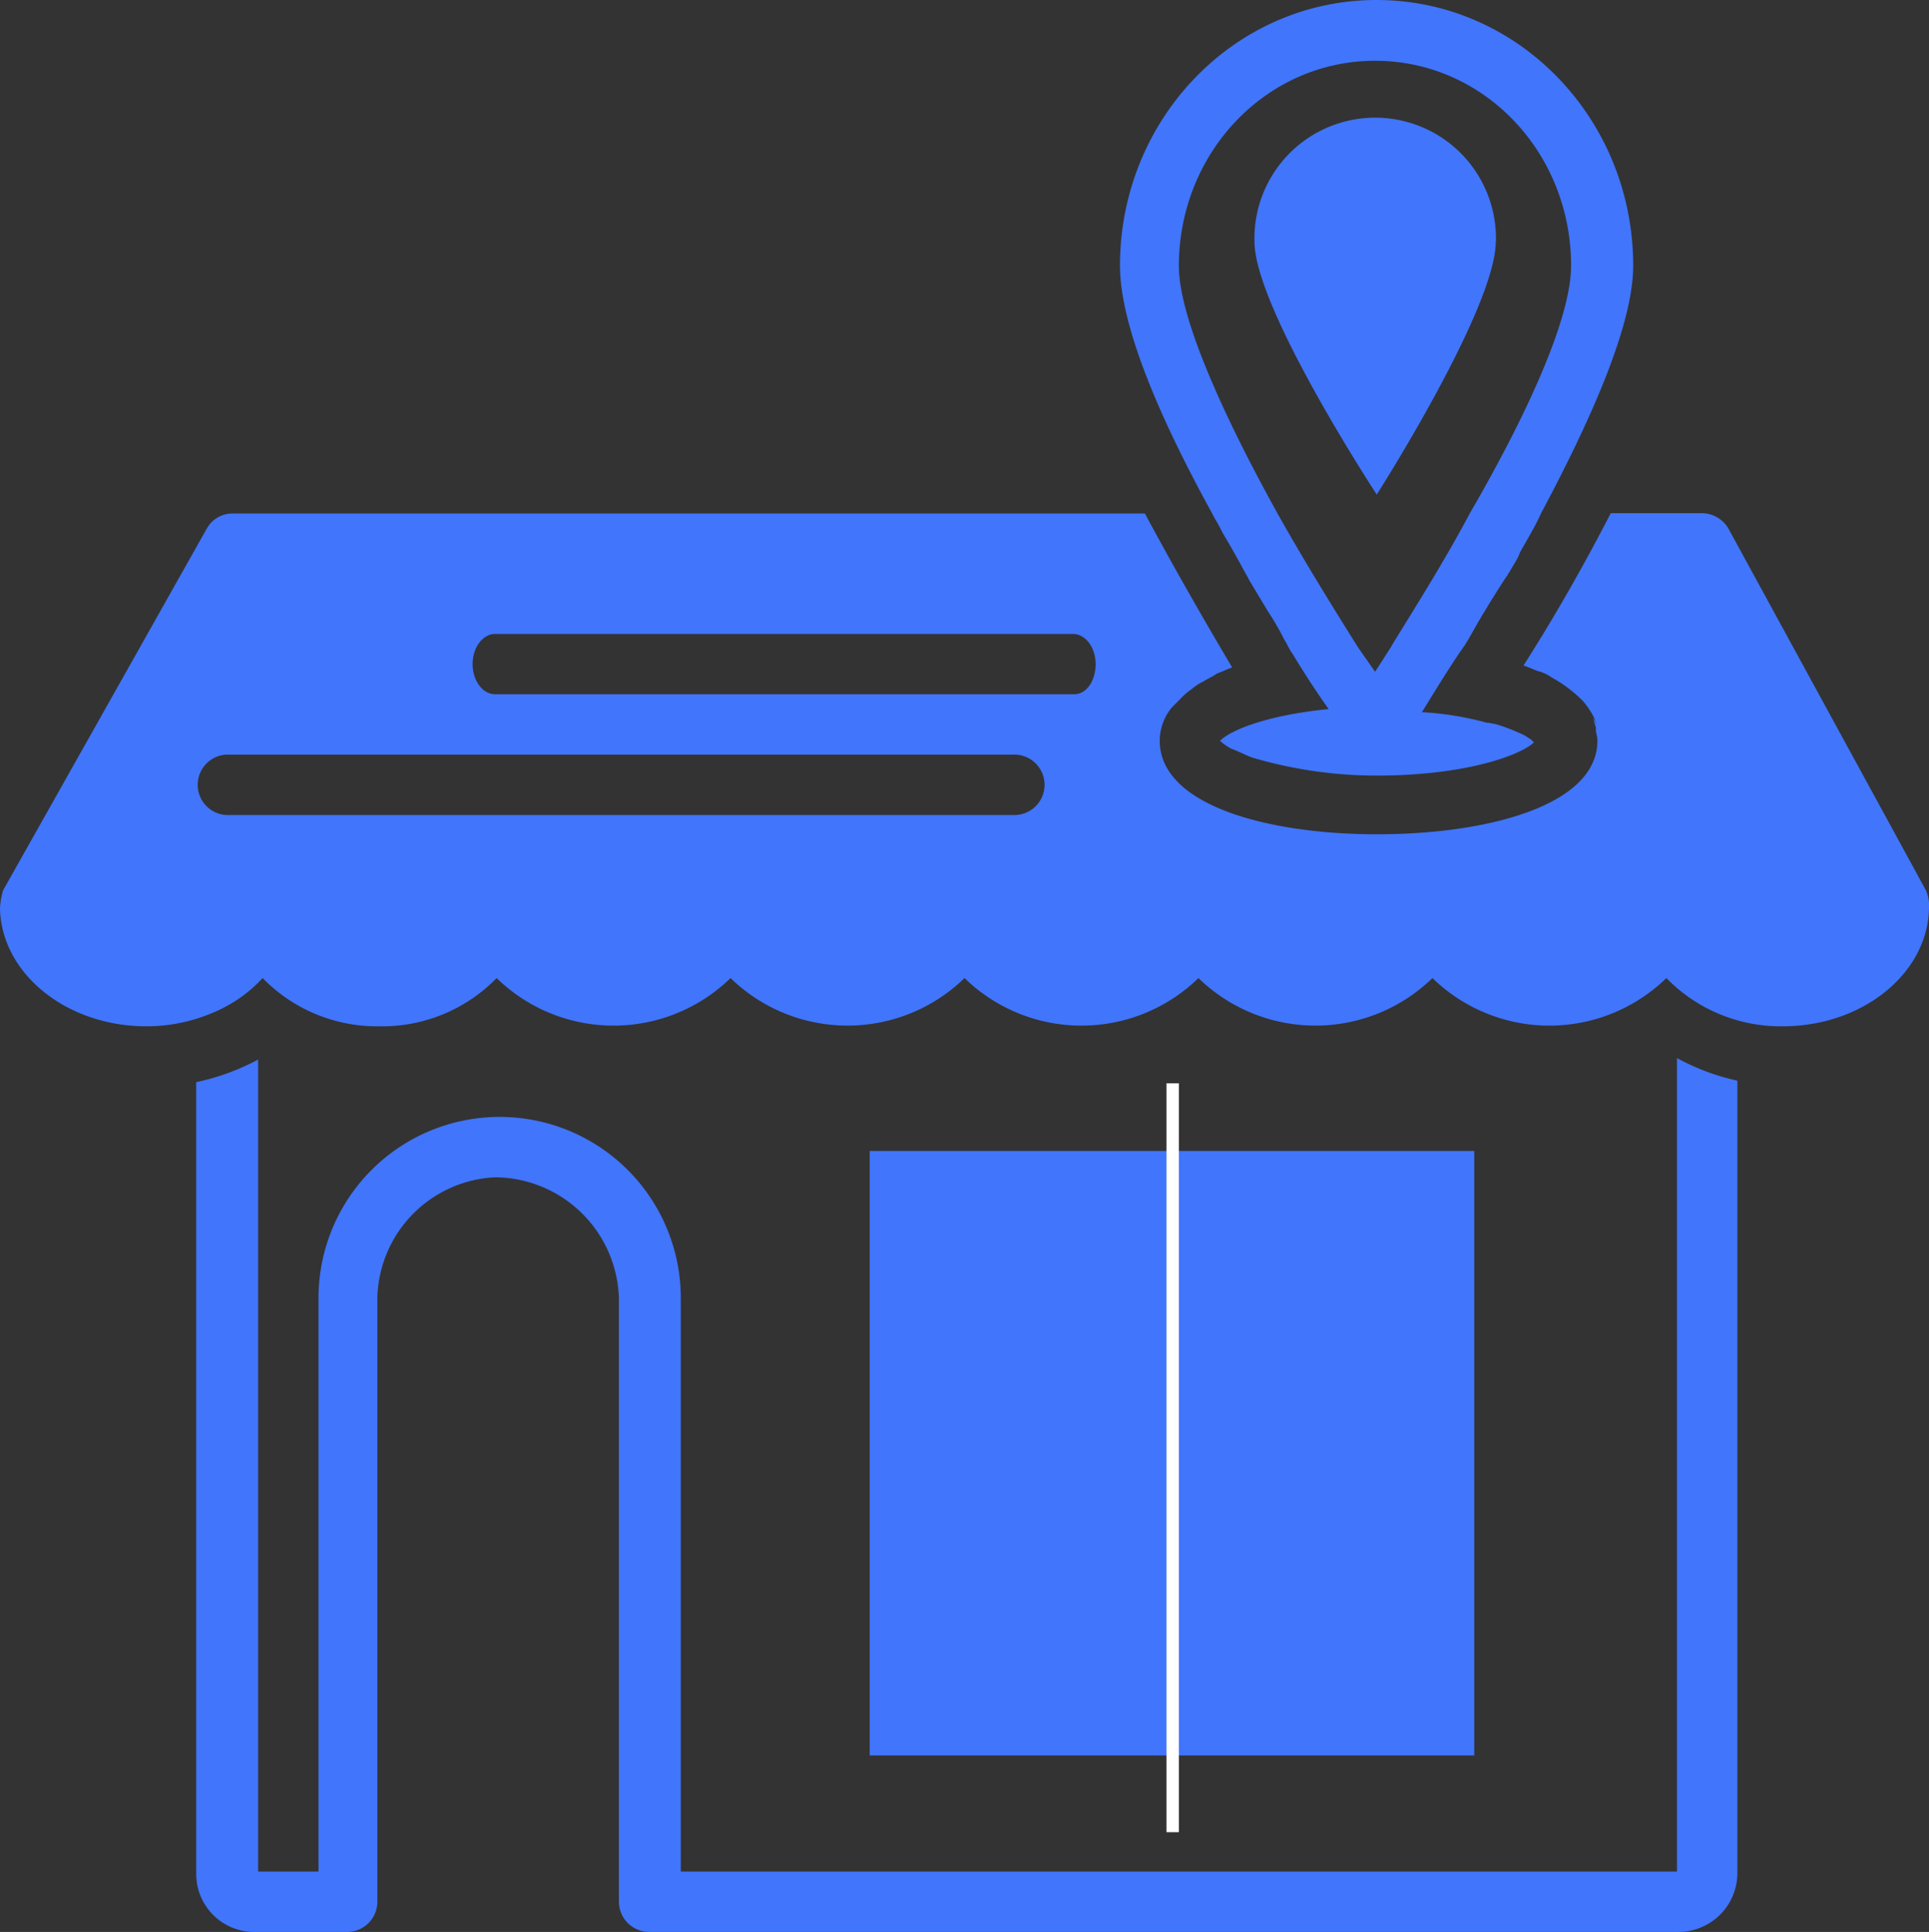 <svg xmlns="http://www.w3.org/2000/svg" id="Layer_1" data-name="Layer 1" viewBox="0 0 243.11 243.49"><rect x="0" y="0" width="243.11" height="243.49" fill="#333333" stroke="none"/><title>free shipping icon-02</title><path d="M24.73,136.4v99.68a7.3,7.3,0,0,0,7.42,7.41h11.6a3.81,3.81,0,0,0,3.81-3.8V163.6A15.58,15.58,0,0,1,62.4,148.38,15.71,15.71,0,0,1,78,163.6v76.09a3.82,3.82,0,0,0,3.81,3.8H211.54a7.43,7.43,0,0,0,7.42-7.41V136.2a28.3,28.3,0,0,1-7.61-2.85V235.88H85.8V163.6a22.83,22.83,0,0,0-45.66,0v72.28H32.53V133.54a29.52,29.52,0,0,1-7.8,2.85Z" fill="#4175fc"></path><path d="M188.51,30.44c0,8.4-15,31.89-15,31.89s-15.41-23.49-15.41-31.89a15.22,15.22,0,1,1,30.43,0" fill="#4175fc"></path><path d="M184.14,82l.38-.57c.19-.19.19-.38.38-.57l1.52-2.67c1.14-1.9,2.29-3.8,3.43-5.51.19-.19.19-.38.38-.57.38-.76,1-1.53,1.33-2.48.95-1.71,1.9-3.23,2.66-4.94,6.09-11.42,11.61-23.59,11.61-31.2C205.83,15,191.37,0,173.49,0s-32.34,15-32.34,33.48c0,7.8,5.32,19.78,11.6,31.2.38.76.76,1.33,1.14,2.09l.19.38c1.15,1.9,2.29,4,3.43,6.09l2.28,3.8a35.42,35.42,0,0,1,2.09,3.62c.38.57.57,1.14,1,1.71,1.72,2.85,3.24,5.13,4.57,7-7.8.76-12.36,2.66-13.7,4a7.75,7.75,0,0,0,1.34.95c1,.38,1.71.76,2.66,1.14a55.29,55.29,0,0,0,15.79,2.29c11.41,0,18.26-2.67,19.78-4.19l-.38-.38c-.38-.19-.57-.38-.95-.57a25.37,25.37,0,0,0-3.42-1.33l-1-.19h-.19a38.6,38.6,0,0,0-8.18-1.33c1.53-2.47,3.05-5,4.95-7.8Zm-8.75-.57c-.76,1.14-1.33,2.09-2.09,3.23l-2.1-3c-3-4.76-6.65-10.65-10.08-16.74-6.66-12-12.55-24.73-12.55-31.39,0-14.27,11-25.87,24.73-25.87S198,19.21,198,33.48c0,6.85-5.9,19.4-12.75,31.2-3.23,6.08-6.85,11.79-9.89,16.74Z" fill="#4175fc"></path><path d="M217.81,66.58a3.92,3.92,0,0,0-3.23-1.9H203c-3.42,6.65-7.23,13.31-11,19.21.76.19,1.33.57,2.09.76a5.69,5.69,0,0,1,1.52.76,17.59,17.59,0,0,1,3.81,2.86,9.55,9.55,0,0,1,1.52,2.28l.19.57v.38a1.45,1.45,0,0,0-.38-1c.19.38.19.76.38,1.14v.38c0,.38.19.76.19,1.33,0,8.18-13.89,11.8-27.77,11.8-13.7,0-27.39-3.62-27.39-11.8a6.64,6.64,0,0,1,1.52-4.18l1.14-1.14a7.81,7.81,0,0,1,1.33-1.15,6.67,6.67,0,0,1,1.52-1c.57-.38,1.14-.57,1.71-1,.57-.19,1.34-.57,1.91-.76-3.62-6.09-7.42-12.74-11-19.4H29.29a3.68,3.68,0,0,0-3.23,1.9L.38,112.23A9.53,9.53,0,0,0,0,114.52c.19,8.18,8.37,14.83,18.45,14.83a21.24,21.24,0,0,0,8.37-1.71,17.77,17.77,0,0,0,6.28-4.37,20.12,20.12,0,0,0,14.65,6.08,20.14,20.14,0,0,0,14.84-6.08,21.12,21.12,0,0,0,29.48,0,21.14,21.14,0,0,0,29.49,0,21.12,21.12,0,0,0,29.48,0,21.14,21.14,0,0,0,29.49,0,21.12,21.12,0,0,0,29.48,0,20.13,20.13,0,0,0,14.65,6.08c10.08,0,18.26-6.65,18.45-14.83a4.86,4.86,0,0,0-.38-2.29Zm-90.17,36.14H28.53a3.81,3.81,0,0,1,0-7.61h99.11a3.81,3.81,0,1,1,0,7.61ZM135.4,87.5h-73c-1.56,0-2.84-1.71-2.84-3.8s1.28-3.8,2.84-3.8h72.84c1.56,0,2.84,1.71,2.84,3.8s-1.14,3.8-2.7,3.8Z" fill="#4175fc"></path><rect x="109.61" y="145.06" width="76.19" height="76.19" fill="#4175fc"></rect><rect x="147.01" y="136.53" width="1.56" height="94.39" fill="#fff"></rect></svg>